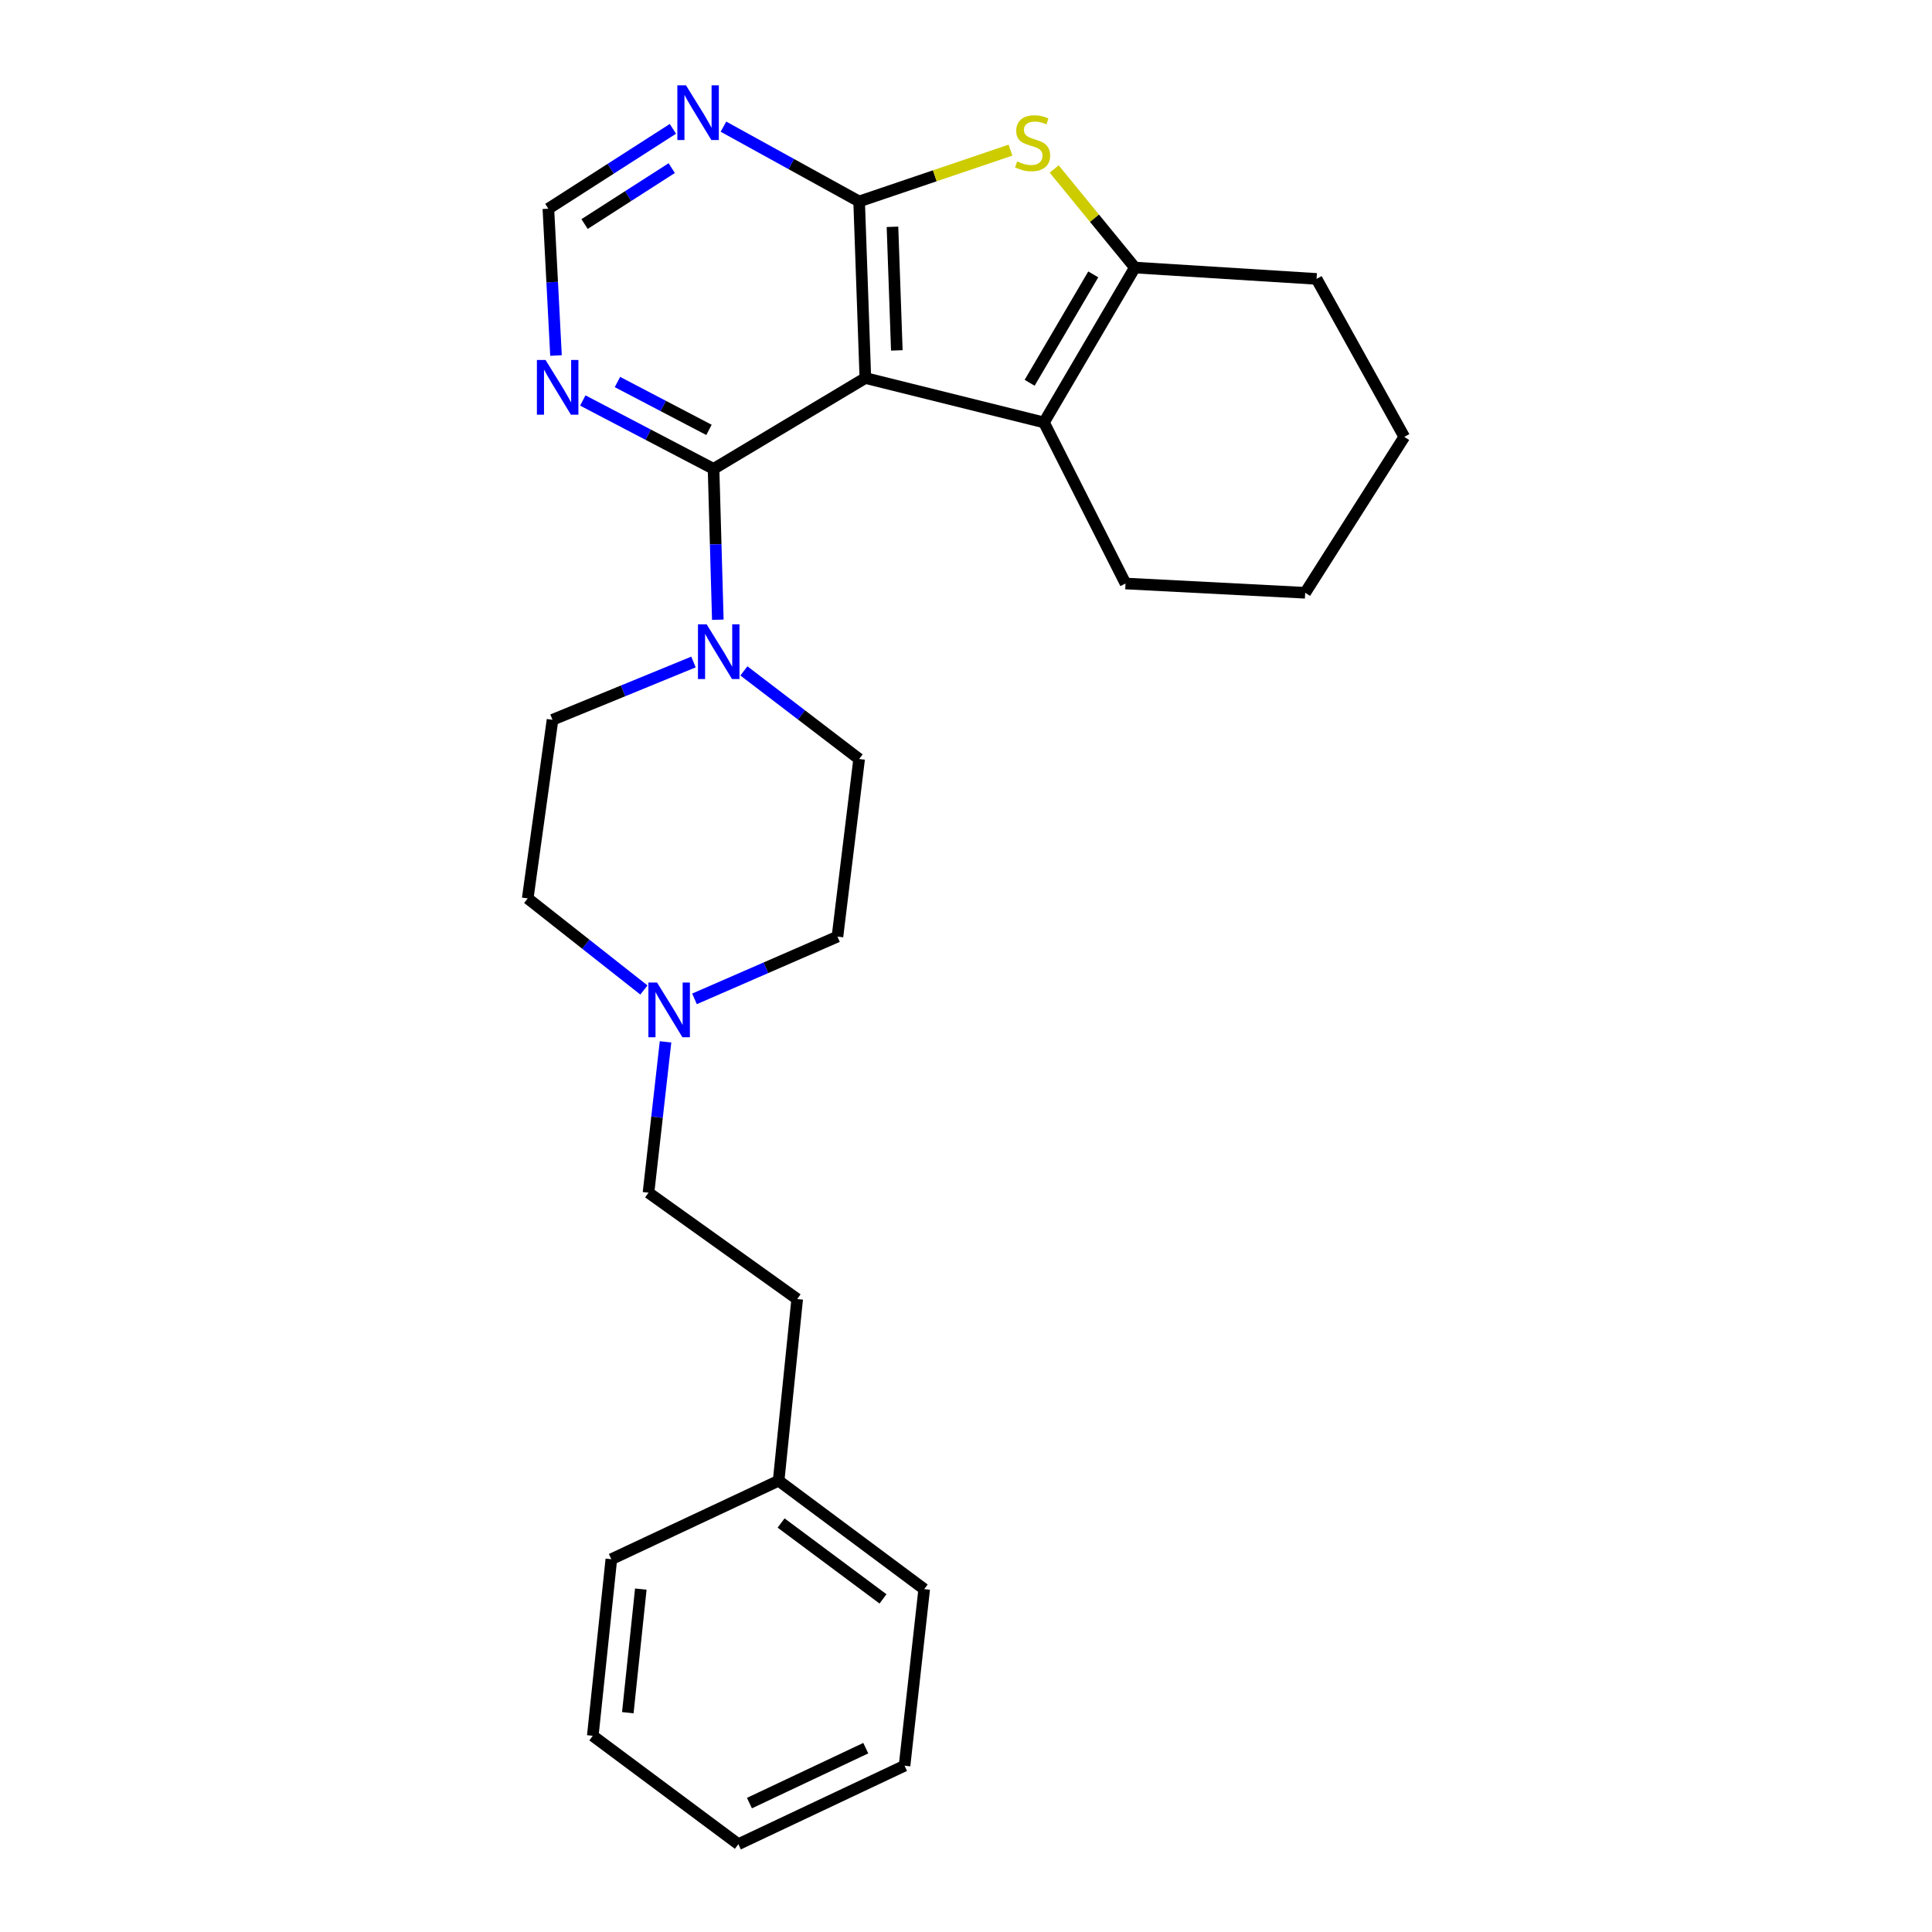 <?xml version='1.0' encoding='iso-8859-1'?>
<svg version='1.1' baseProfile='full'
              xmlns='http://www.w3.org/2000/svg'
                      xmlns:rdkit='http://www.rdkit.org/xml'
                      xmlns:xlink='http://www.w3.org/1999/xlink'
                  xml:space='preserve'
width='1000px' height='1000px' viewBox='0 0 1000 1000'>
<!-- END OF HEADER -->
<rect style='opacity:1.0;fill:#FFFFFF;stroke:none' width='1000' height='1000' x='0' y='0'> </rect>
<path class='bond-0' d='M 447.904,195.666 L 444.687,104.276' style='fill:none;fill-rule:evenodd;stroke:#000000;stroke-width:6px;stroke-linecap:butt;stroke-linejoin:miter;stroke-opacity:1' />
<path class='bond-0' d='M 464.195,181.367 L 461.943,117.394' style='fill:none;fill-rule:evenodd;stroke:#000000;stroke-width:6px;stroke-linecap:butt;stroke-linejoin:miter;stroke-opacity:1' />
<path class='bond-1' d='M 447.904,195.666 L 369.335,242.69' style='fill:none;fill-rule:evenodd;stroke:#000000;stroke-width:6px;stroke-linecap:butt;stroke-linejoin:miter;stroke-opacity:1' />
<path class='bond-3' d='M 447.904,195.666 L 540.357,218.651' style='fill:none;fill-rule:evenodd;stroke:#000000;stroke-width:6px;stroke-linecap:butt;stroke-linejoin:miter;stroke-opacity:1' />
<path class='bond-2' d='M 444.687,104.276 L 483.855,90.991' style='fill:none;fill-rule:evenodd;stroke:#000000;stroke-width:6px;stroke-linecap:butt;stroke-linejoin:miter;stroke-opacity:1' />
<path class='bond-2' d='M 483.855,90.991 L 523.023,77.706' style='fill:none;fill-rule:evenodd;stroke:#CCCC00;stroke-width:6px;stroke-linecap:butt;stroke-linejoin:miter;stroke-opacity:1' />
<path class='bond-6' d='M 444.687,104.276 L 409.57,84.917' style='fill:none;fill-rule:evenodd;stroke:#000000;stroke-width:6px;stroke-linecap:butt;stroke-linejoin:miter;stroke-opacity:1' />
<path class='bond-6' d='M 409.57,84.917 L 374.454,65.557' style='fill:none;fill-rule:evenodd;stroke:#0000FF;stroke-width:6px;stroke-linecap:butt;stroke-linejoin:miter;stroke-opacity:1' />
<path class='bond-5' d='M 369.335,242.69 L 370.439,281.73' style='fill:none;fill-rule:evenodd;stroke:#000000;stroke-width:6px;stroke-linecap:butt;stroke-linejoin:miter;stroke-opacity:1' />
<path class='bond-5' d='M 370.439,281.73 L 371.544,320.771' style='fill:none;fill-rule:evenodd;stroke:#0000FF;stroke-width:6px;stroke-linecap:butt;stroke-linejoin:miter;stroke-opacity:1' />
<path class='bond-7' d='M 369.335,242.69 L 335.496,224.992' style='fill:none;fill-rule:evenodd;stroke:#000000;stroke-width:6px;stroke-linecap:butt;stroke-linejoin:miter;stroke-opacity:1' />
<path class='bond-7' d='M 335.496,224.992 L 301.657,207.295' style='fill:none;fill-rule:evenodd;stroke:#0000FF;stroke-width:6px;stroke-linecap:butt;stroke-linejoin:miter;stroke-opacity:1' />
<path class='bond-7' d='M 366.962,222.508 L 343.274,210.119' style='fill:none;fill-rule:evenodd;stroke:#000000;stroke-width:6px;stroke-linecap:butt;stroke-linejoin:miter;stroke-opacity:1' />
<path class='bond-7' d='M 343.274,210.119 L 319.587,197.731' style='fill:none;fill-rule:evenodd;stroke:#0000FF;stroke-width:6px;stroke-linecap:butt;stroke-linejoin:miter;stroke-opacity:1' />
<path class='bond-26' d='M 545.642,87.469 L 566.521,112.978' style='fill:none;fill-rule:evenodd;stroke:#CCCC00;stroke-width:6px;stroke-linecap:butt;stroke-linejoin:miter;stroke-opacity:1' />
<path class='bond-26' d='M 566.521,112.978 L 587.399,138.488' style='fill:none;fill-rule:evenodd;stroke:#000000;stroke-width:6px;stroke-linecap:butt;stroke-linejoin:miter;stroke-opacity:1' />
<path class='bond-4' d='M 540.357,218.651 L 587.399,138.488' style='fill:none;fill-rule:evenodd;stroke:#000000;stroke-width:6px;stroke-linecap:butt;stroke-linejoin:miter;stroke-opacity:1' />
<path class='bond-4' d='M 532.937,198.132 L 565.867,142.018' style='fill:none;fill-rule:evenodd;stroke:#000000;stroke-width:6px;stroke-linecap:butt;stroke-linejoin:miter;stroke-opacity:1' />
<path class='bond-15' d='M 540.357,218.651 L 582.569,302.022' style='fill:none;fill-rule:evenodd;stroke:#000000;stroke-width:6px;stroke-linecap:butt;stroke-linejoin:miter;stroke-opacity:1' />
<path class='bond-16' d='M 587.399,138.488 L 681.447,144.362' style='fill:none;fill-rule:evenodd;stroke:#000000;stroke-width:6px;stroke-linecap:butt;stroke-linejoin:miter;stroke-opacity:1' />
<path class='bond-10' d='M 358.947,342.652 L 322.465,357.607' style='fill:none;fill-rule:evenodd;stroke:#0000FF;stroke-width:6px;stroke-linecap:butt;stroke-linejoin:miter;stroke-opacity:1' />
<path class='bond-10' d='M 322.465,357.607 L 285.983,372.562' style='fill:none;fill-rule:evenodd;stroke:#000000;stroke-width:6px;stroke-linecap:butt;stroke-linejoin:miter;stroke-opacity:1' />
<path class='bond-11' d='M 385.038,347.257 L 414.862,370.059' style='fill:none;fill-rule:evenodd;stroke:#0000FF;stroke-width:6px;stroke-linecap:butt;stroke-linejoin:miter;stroke-opacity:1' />
<path class='bond-11' d='M 414.862,370.059 L 444.687,392.862' style='fill:none;fill-rule:evenodd;stroke:#000000;stroke-width:6px;stroke-linecap:butt;stroke-linejoin:miter;stroke-opacity:1' />
<path class='bond-27' d='M 348.293,66.69 L 316.065,87.362' style='fill:none;fill-rule:evenodd;stroke:#0000FF;stroke-width:6px;stroke-linecap:butt;stroke-linejoin:miter;stroke-opacity:1' />
<path class='bond-27' d='M 316.065,87.362 L 283.838,108.034' style='fill:none;fill-rule:evenodd;stroke:#000000;stroke-width:6px;stroke-linecap:butt;stroke-linejoin:miter;stroke-opacity:1' />
<path class='bond-27' d='M 347.687,87.019 L 325.127,101.49' style='fill:none;fill-rule:evenodd;stroke:#0000FF;stroke-width:6px;stroke-linecap:butt;stroke-linejoin:miter;stroke-opacity:1' />
<path class='bond-27' d='M 325.127,101.49 L 302.568,115.96' style='fill:none;fill-rule:evenodd;stroke:#000000;stroke-width:6px;stroke-linecap:butt;stroke-linejoin:miter;stroke-opacity:1' />
<path class='bond-9' d='M 287.784,184.013 L 285.811,146.023' style='fill:none;fill-rule:evenodd;stroke:#0000FF;stroke-width:6px;stroke-linecap:butt;stroke-linejoin:miter;stroke-opacity:1' />
<path class='bond-9' d='M 285.811,146.023 L 283.838,108.034' style='fill:none;fill-rule:evenodd;stroke:#000000;stroke-width:6px;stroke-linecap:butt;stroke-linejoin:miter;stroke-opacity:1' />
<path class='bond-8' d='M 359.465,517.013 L 396.467,500.898' style='fill:none;fill-rule:evenodd;stroke:#0000FF;stroke-width:6px;stroke-linecap:butt;stroke-linejoin:miter;stroke-opacity:1' />
<path class='bond-8' d='M 396.467,500.898 L 433.469,484.783' style='fill:none;fill-rule:evenodd;stroke:#000000;stroke-width:6px;stroke-linecap:butt;stroke-linejoin:miter;stroke-opacity:1' />
<path class='bond-14' d='M 344.482,539.265 L 340.073,578.299' style='fill:none;fill-rule:evenodd;stroke:#0000FF;stroke-width:6px;stroke-linecap:butt;stroke-linejoin:miter;stroke-opacity:1' />
<path class='bond-14' d='M 340.073,578.299 L 335.664,617.332' style='fill:none;fill-rule:evenodd;stroke:#000000;stroke-width:6px;stroke-linecap:butt;stroke-linejoin:miter;stroke-opacity:1' />
<path class='bond-29' d='M 333.279,512.422 L 303.211,488.718' style='fill:none;fill-rule:evenodd;stroke:#0000FF;stroke-width:6px;stroke-linecap:butt;stroke-linejoin:miter;stroke-opacity:1' />
<path class='bond-29' d='M 303.211,488.718 L 273.143,465.015' style='fill:none;fill-rule:evenodd;stroke:#000000;stroke-width:6px;stroke-linecap:butt;stroke-linejoin:miter;stroke-opacity:1' />
<path class='bond-13' d='M 285.983,372.562 L 273.143,465.015' style='fill:none;fill-rule:evenodd;stroke:#000000;stroke-width:6px;stroke-linecap:butt;stroke-linejoin:miter;stroke-opacity:1' />
<path class='bond-12' d='M 444.687,392.862 L 433.469,484.783' style='fill:none;fill-rule:evenodd;stroke:#000000;stroke-width:6px;stroke-linecap:butt;stroke-linejoin:miter;stroke-opacity:1' />
<path class='bond-17' d='M 335.664,617.332 L 412.629,672.375' style='fill:none;fill-rule:evenodd;stroke:#000000;stroke-width:6px;stroke-linecap:butt;stroke-linejoin:miter;stroke-opacity:1' />
<path class='bond-21' d='M 582.569,302.022 L 675.563,306.824' style='fill:none;fill-rule:evenodd;stroke:#000000;stroke-width:6px;stroke-linecap:butt;stroke-linejoin:miter;stroke-opacity:1' />
<path class='bond-28' d='M 681.447,144.362 L 726.857,226.13' style='fill:none;fill-rule:evenodd;stroke:#000000;stroke-width:6px;stroke-linecap:butt;stroke-linejoin:miter;stroke-opacity:1' />
<path class='bond-18' d='M 412.629,672.375 L 403.015,766.422' style='fill:none;fill-rule:evenodd;stroke:#000000;stroke-width:6px;stroke-linecap:butt;stroke-linejoin:miter;stroke-opacity:1' />
<path class='bond-19' d='M 403.015,766.422 L 478.367,822.538' style='fill:none;fill-rule:evenodd;stroke:#000000;stroke-width:6px;stroke-linecap:butt;stroke-linejoin:miter;stroke-opacity:1' />
<path class='bond-19' d='M 404.293,788.301 L 457.039,827.582' style='fill:none;fill-rule:evenodd;stroke:#000000;stroke-width:6px;stroke-linecap:butt;stroke-linejoin:miter;stroke-opacity:1' />
<path class='bond-20' d='M 403.015,766.422 L 316.427,807.05' style='fill:none;fill-rule:evenodd;stroke:#000000;stroke-width:6px;stroke-linecap:butt;stroke-linejoin:miter;stroke-opacity:1' />
<path class='bond-23' d='M 478.367,822.538 L 468.194,913.928' style='fill:none;fill-rule:evenodd;stroke:#000000;stroke-width:6px;stroke-linecap:butt;stroke-linejoin:miter;stroke-opacity:1' />
<path class='bond-24' d='M 316.427,807.05 L 306.823,898.44' style='fill:none;fill-rule:evenodd;stroke:#000000;stroke-width:6px;stroke-linecap:butt;stroke-linejoin:miter;stroke-opacity:1' />
<path class='bond-24' d='M 331.679,822.512 L 324.956,886.485' style='fill:none;fill-rule:evenodd;stroke:#000000;stroke-width:6px;stroke-linecap:butt;stroke-linejoin:miter;stroke-opacity:1' />
<path class='bond-22' d='M 675.563,306.824 L 726.857,226.13' style='fill:none;fill-rule:evenodd;stroke:#000000;stroke-width:6px;stroke-linecap:butt;stroke-linejoin:miter;stroke-opacity:1' />
<path class='bond-30' d='M 468.194,913.928 L 382.175,954.545' style='fill:none;fill-rule:evenodd;stroke:#000000;stroke-width:6px;stroke-linecap:butt;stroke-linejoin:miter;stroke-opacity:1' />
<path class='bond-30' d='M 448.124,904.843 L 387.911,933.276' style='fill:none;fill-rule:evenodd;stroke:#000000;stroke-width:6px;stroke-linecap:butt;stroke-linejoin:miter;stroke-opacity:1' />
<path class='bond-25' d='M 306.823,898.44 L 382.175,954.545' style='fill:none;fill-rule:evenodd;stroke:#000000;stroke-width:6px;stroke-linecap:butt;stroke-linejoin:miter;stroke-opacity:1' />
<path  class='atom-3' d='M 526.473 83.542
Q 526.793 83.662, 528.113 84.222
Q 529.433 84.782, 530.873 85.142
Q 532.353 85.462, 533.793 85.462
Q 536.473 85.462, 538.033 84.182
Q 539.593 82.862, 539.593 80.582
Q 539.593 79.022, 538.793 78.062
Q 538.033 77.102, 536.833 76.582
Q 535.633 76.062, 533.633 75.462
Q 531.113 74.702, 529.593 73.982
Q 528.113 73.262, 527.033 71.742
Q 525.993 70.222, 525.993 67.662
Q 525.993 64.102, 528.393 61.902
Q 530.833 59.702, 535.633 59.702
Q 538.913 59.702, 542.633 61.262
L 541.713 64.342
Q 538.313 62.942, 535.753 62.942
Q 532.993 62.942, 531.473 64.102
Q 529.953 65.222, 529.993 67.182
Q 529.993 68.702, 530.753 69.622
Q 531.553 70.542, 532.673 71.062
Q 533.833 71.582, 535.753 72.182
Q 538.313 72.982, 539.833 73.782
Q 541.353 74.582, 542.433 76.222
Q 543.553 77.822, 543.553 80.582
Q 543.553 84.502, 540.913 86.622
Q 538.313 88.702, 533.953 88.702
Q 531.433 88.702, 529.513 88.142
Q 527.633 87.622, 525.393 86.702
L 526.473 83.542
' fill='#CCCC00'/>
<path  class='atom-6' d='M 365.751 323.137
L 375.031 338.137
Q 375.951 339.617, 377.431 342.297
Q 378.911 344.977, 378.991 345.137
L 378.991 323.137
L 382.751 323.137
L 382.751 351.457
L 378.871 351.457
L 368.911 335.057
Q 367.751 333.137, 366.511 330.937
Q 365.311 328.737, 364.951 328.057
L 364.951 351.457
L 361.271 351.457
L 361.271 323.137
L 365.751 323.137
' fill='#0000FF'/>
<path  class='atom-7' d='M 355.074 44.165
L 364.354 59.165
Q 365.274 60.645, 366.754 63.325
Q 368.234 66.005, 368.314 66.165
L 368.314 44.165
L 372.074 44.165
L 372.074 72.485
L 368.194 72.485
L 358.234 56.085
Q 357.074 54.165, 355.834 51.965
Q 354.634 49.765, 354.274 49.085
L 354.274 72.485
L 350.594 72.485
L 350.594 44.165
L 355.074 44.165
' fill='#0000FF'/>
<path  class='atom-8' d='M 282.38 186.327
L 291.66 201.327
Q 292.58 202.807, 294.06 205.487
Q 295.54 208.167, 295.62 208.327
L 295.62 186.327
L 299.38 186.327
L 299.38 214.647
L 295.5 214.647
L 285.54 198.247
Q 284.38 196.327, 283.14 194.127
Q 281.94 191.927, 281.58 191.247
L 281.58 214.647
L 277.9 214.647
L 277.9 186.327
L 282.38 186.327
' fill='#0000FF'/>
<path  class='atom-9' d='M 340.09 508.565
L 349.37 523.565
Q 350.29 525.045, 351.77 527.725
Q 353.25 530.405, 353.33 530.565
L 353.33 508.565
L 357.09 508.565
L 357.09 536.885
L 353.21 536.885
L 343.25 520.485
Q 342.09 518.565, 340.85 516.365
Q 339.65 514.165, 339.29 513.485
L 339.29 536.885
L 335.61 536.885
L 335.61 508.565
L 340.09 508.565
' fill='#0000FF'/>
</svg>
